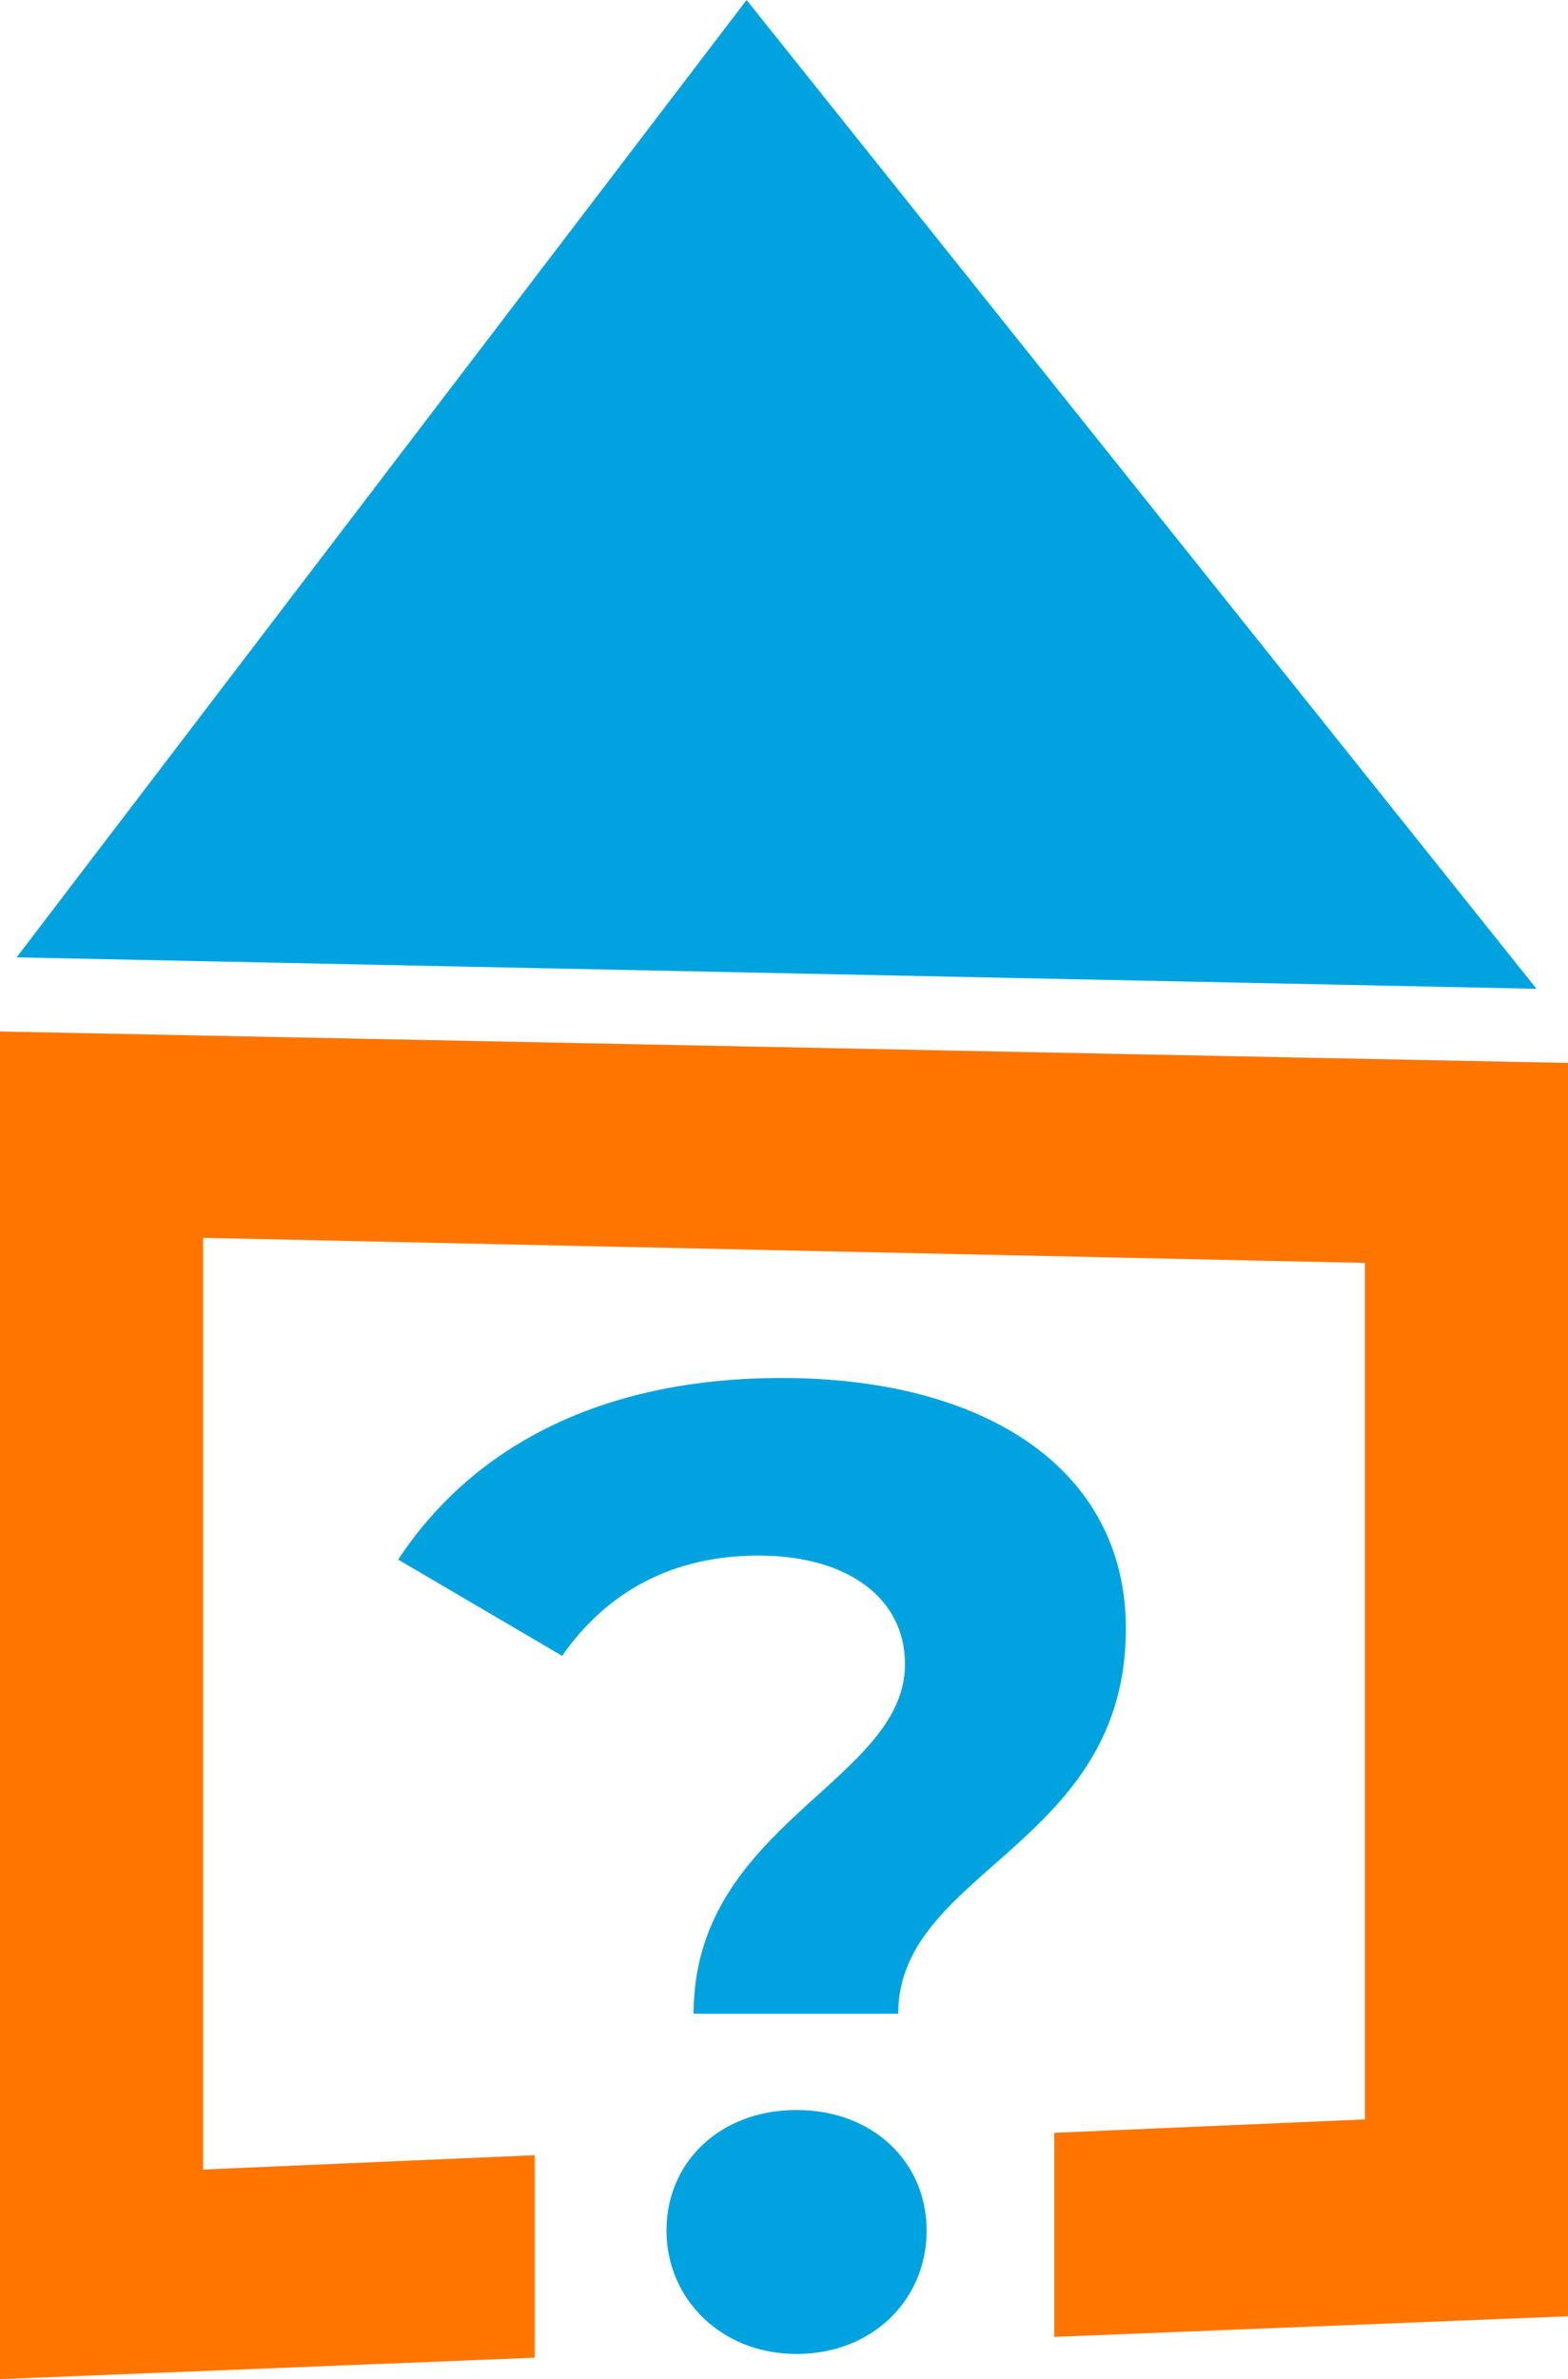 <svg xmlns="http://www.w3.org/2000/svg" id="uuid-e791d27e-7249-4e56-bae2-d976e01e6634" viewBox="0 0 403.46 612"><defs><style>.uuid-86d85b8e-3791-4f7d-9157-7d2ae91c41df{fill:#00a3e0;}.uuid-178d5004-0ad9-4ef7-b695-9d755c244832{fill:#ff7500;}</style></defs><g id="uuid-db5010a9-a185-4d37-960c-1944e8251114"><g><polygon class="uuid-86d85b8e-3791-4f7d-9157-7d2ae91c41df" points="192.1 0 395.36 254.36 4.28 246.27 192.1 0"></polygon><polygon class="uuid-178d5004-0ad9-4ef7-b695-9d755c244832" points="403.46 273.43 0 265.34 0 612 137.58 606.49 137.58 554.4 52.25 558.09 52.25 318.42 351.21 324.87 351.21 545.19 271.27 548.64 271.27 601.13 403.46 595.83 403.46 273.43"></polygon><path class="uuid-86d85b8e-3791-4f7d-9157-7d2ae91c41df" d="M232.86,428.05c0-17.09-14.99-27.9-37.66-27.9s-39.4,9.76-50.56,25.8l-42.19-24.76c18.83-28.59,51.61-46.72,98.68-46.72,52.3,0,88.57,23.36,88.57,64.51,0,55.79-58.58,62.07-58.58,99.03h-52.65c0-48.82,54.4-59.63,54.4-89.96Zm-61.37,145.75c0-17.78,13.95-31.03,33.47-31.03s33.47,13.25,33.47,31.03-13.95,31.73-33.47,31.73-33.47-14.3-33.47-31.73Z"></path></g></g></svg>